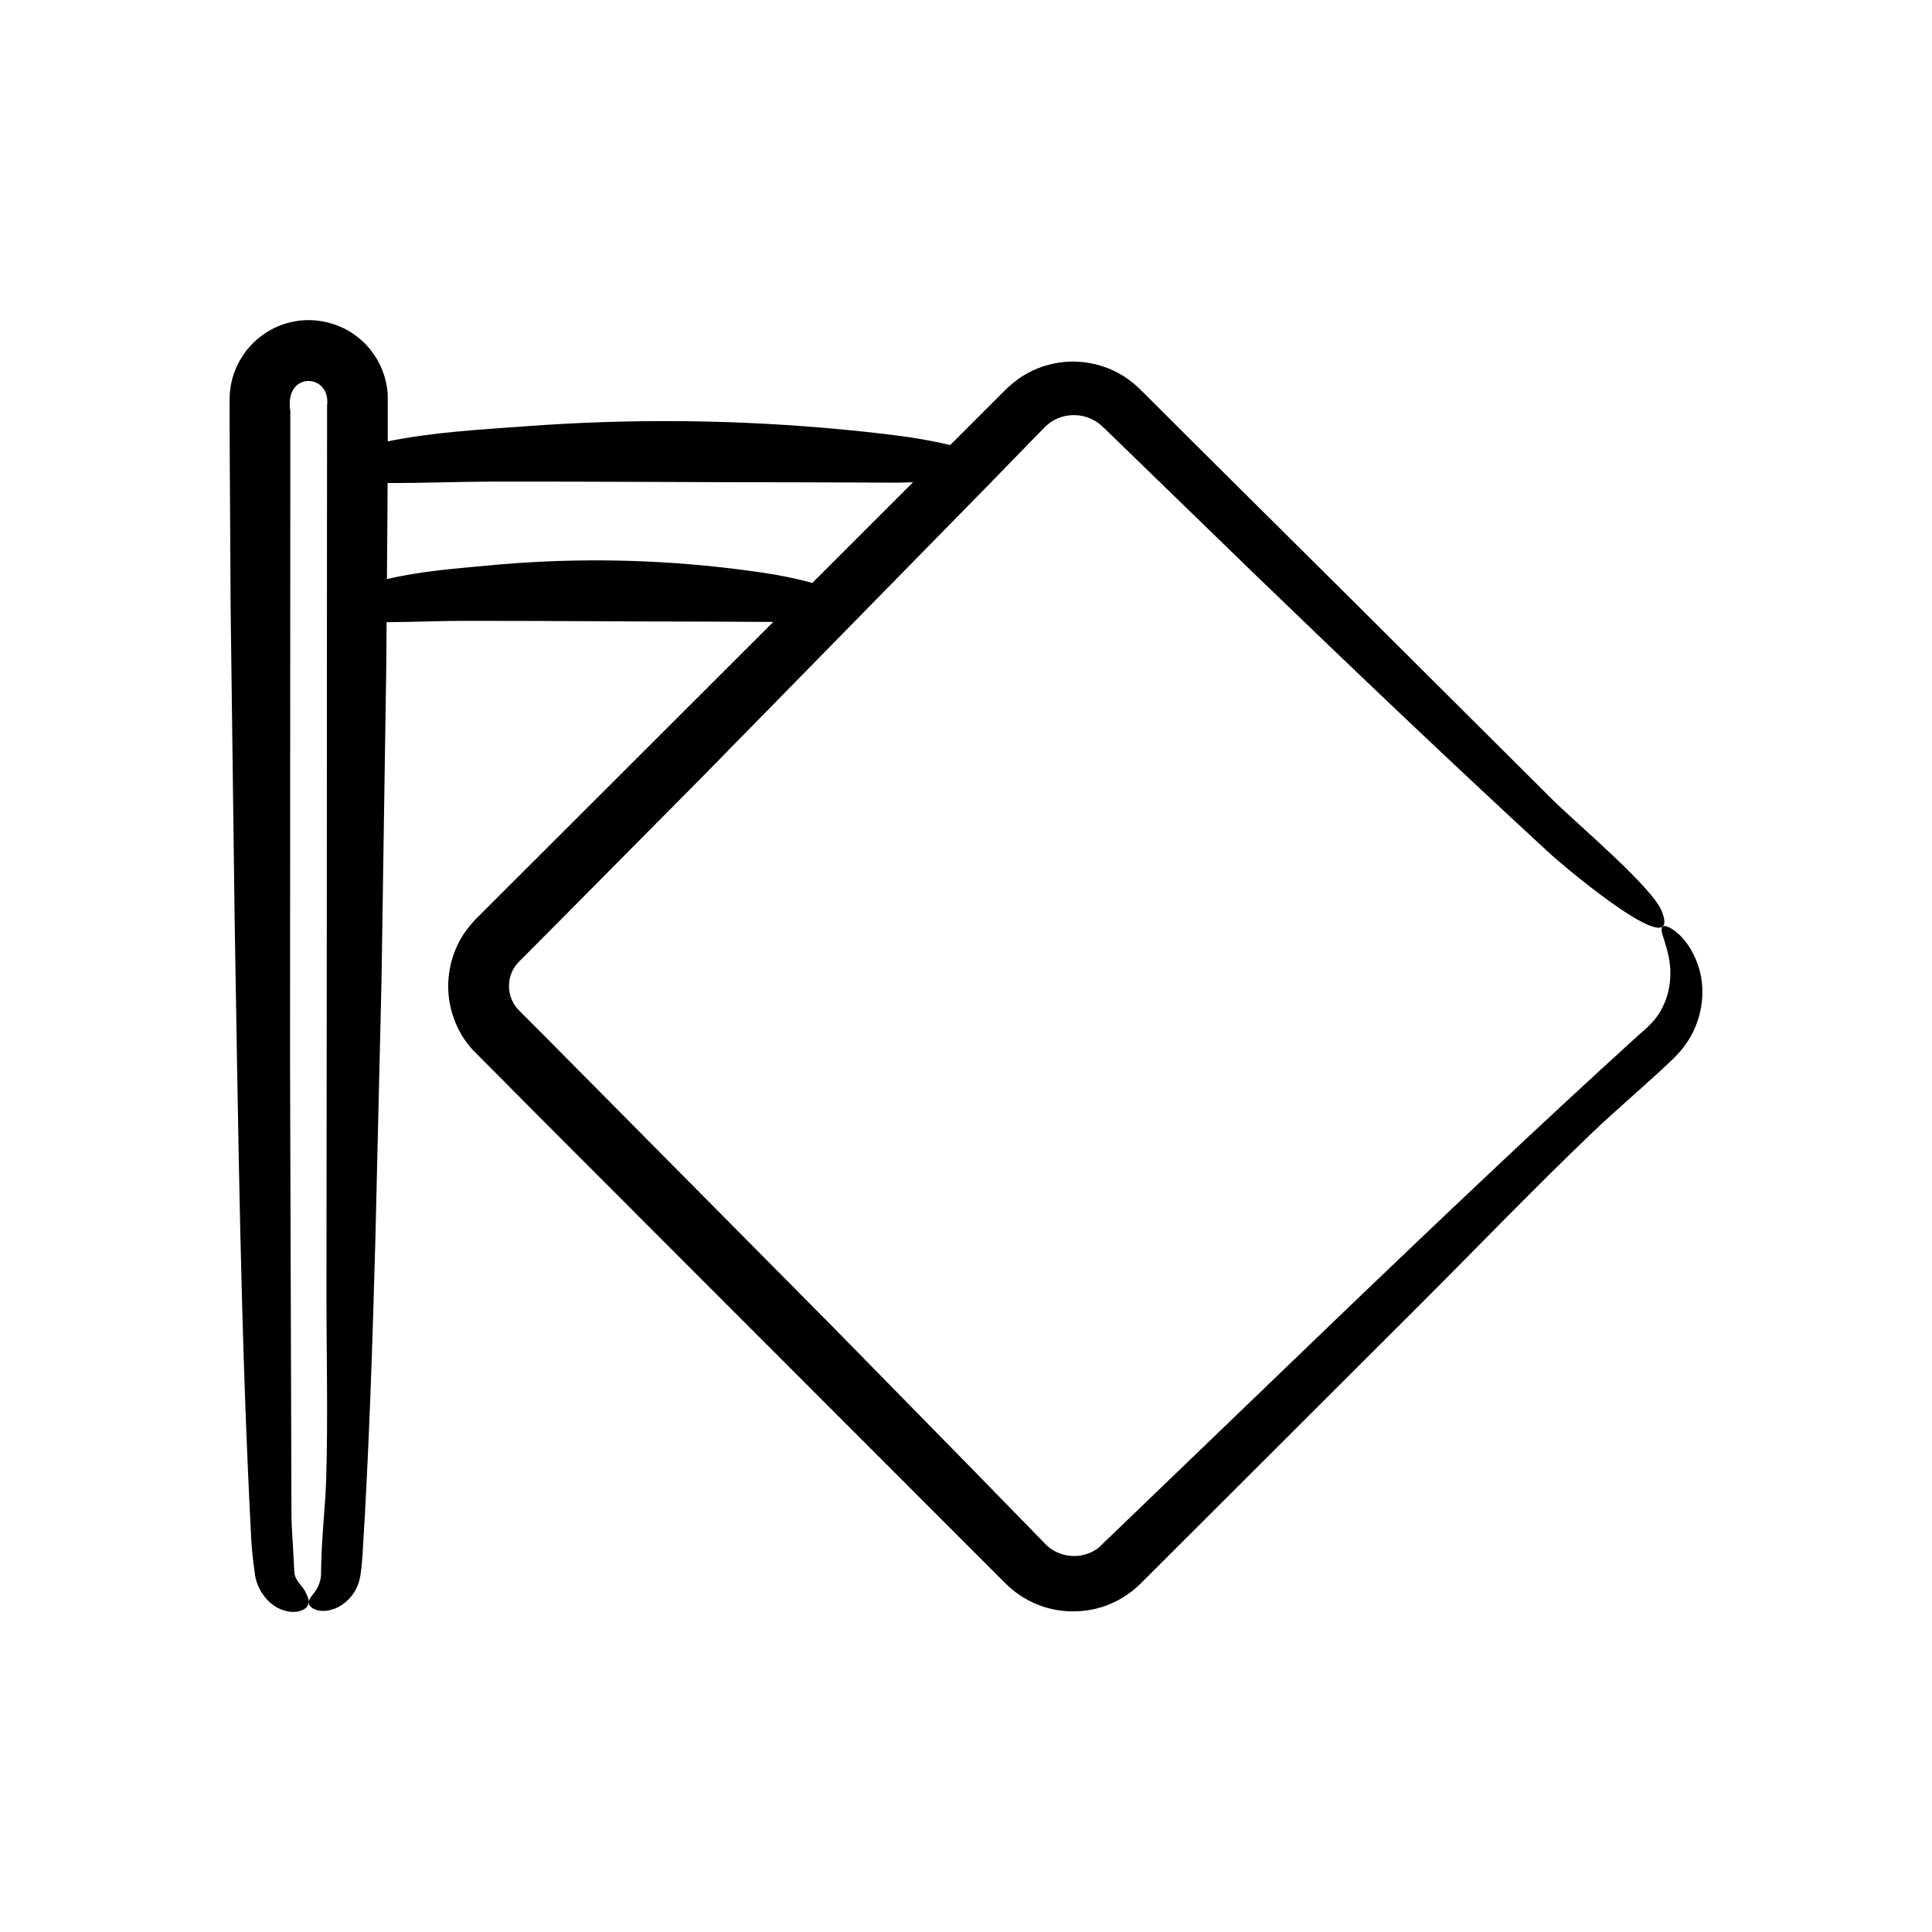 <?xml version="1.0" encoding="UTF-8"?>
<!-- Uploaded to: SVG Repo, www.svgrepo.com, Generator: SVG Repo Mixer Tools -->
<svg fill="#000000" width="800px" height="800px" version="1.1" viewBox="144 144 512 512" xmlns="http://www.w3.org/2000/svg">
 <path d="m586.54 389.85c-2.168-1.066-2.512-0.125-2 1.691 0.508 1.824 1.676 4.785 2.023 8.316 0.355 3.523-0.191 7.559-1.883 10.895-1.617 3.508-4.184 5.582-6.742 7.836-26.535 24.098-52.648 48.941-78.664 73.871l-64.195 61.766c-4.34 3.285-10.785 2.797-14.543-1.555l-18.691-19.164-37.492-38.234-75.41-76.086-4.731-4.738-2.367-2.367c-0.707-0.758-0.883-0.906-1.258-1.453-1.309-1.793-1.914-4.141-1.637-6.414 0.133-1.133 0.477-2.227 1-3.215 0.266-0.492 0.59-0.949 0.918-1.402l0.57-0.629 1.117-1.133 9.445-9.492 37.703-38.043 74.977-76.477 9.309-9.559 4.66-4.785 2.262-2.301c0.469-0.477 0.988-0.887 1.52-1.289 2.184-1.504 5.012-2.168 7.731-1.77 1.355 0.195 2.664 0.641 3.848 1.312 1.25 0.723 1.957 1.348 3.812 3.184 12.816 12.441 25.656 24.898 38.484 37.352 25.723 24.84 51.59 49.48 77.633 73.492 7.078 6.527 35.758 29.914 30.496 16.102-2.453-6.441-23.074-23.695-29.148-29.785l-55.535-55.312-27.816-27.609-13.891-13.82-6.938-6.918-3.469-3.461-1.828-1.801c-0.84-0.773-1.68-1.551-2.629-2.203-5.273-3.891-12.055-5.519-18.469-4.562-3.211 0.465-6.344 1.562-9.148 3.231-2.828 1.602-5.375 4.219-6.719 5.59l-13.035 13.031c-5.891-1.41-11.809-2.289-17.73-2.981-5.465-0.637-10.93-1.184-16.398-1.641-26.035-2.172-52.109-2.297-78.148-0.371-12.219 0.902-24.582 1.547-36.77 4.012l0.008-1.469-0.016-10.77c-0.277-5.969-3.262-11.73-7.93-15.355-4.621-3.711-10.957-5.305-16.809-4.188-5.922 1.055-11.152 4.785-14.184 9.871-1.527 2.539-2.519 5.434-2.852 8.398-0.086 0.738-0.105 1.484-0.133 2.223l-0.004 1.352 0.004 2.578 0.031 10.309 0.242 41.227 1.059 82.434c0.957 54.734 1.547 110.2 4.422 164.69 0.098 1.852 0.406 5.012 0.906 8.547 0.414 4.234 3.375 8.152 6.602 9.531 3.25 1.504 6.121 0.742 7.113-0.402 1.109-1.16 0.492-2.516-0.324-4.148-0.684-1.477-2.305-2.488-2.805-4.512l-0.074-0.379c-0.035-0.172-0.039-0.758-0.062-1.117l-0.125-2.449c-0.094-1.617-0.188-3.188-0.273-4.656-0.176-2.938-0.324-5.469-0.32-7.125l-0.375-120.67 0.078-171.88c-1.777-10.738 10.828-10.211 9.738-1.473l-0.035 42.973-0.035 85.941-0.094 105.85c-0.016 16.441 0.422 33.16-0.07 49.566-0.172 5.785-0.832 12.074-1.16 18.324l-0.168 4.668c-0.016 0.906-0.031 1.805-0.047 2.691-0.055 0.797-0.262 1.695-0.73 2.762-0.59 1.336-1.484 2.234-2.008 3.027-0.645 0.926-0.742 1.82 0.18 2.613 0.871 0.754 2.875 1.371 5.336 0.648 2.441-0.645 5.211-2.719 6.648-5.789 0.746-1.465 1.078-3.332 1.215-4.762 0.164-1.445 0.289-2.824 0.367-4.074 1.723-27.559 2.621-55.293 3.387-83.023l1.641-69.191 1.246-82.422 0.102-12.449c6.688-0.016 13.371-0.336 20.055-0.348 21.098-0.039 42.195 0.188 63.297 0.188 6.375 0.031 12.746 0.062 19.121 0.094l-78.289 78.195c-1.926 1.855-4.242 4.801-5.512 7.695-1.379 2.969-2.164 6.195-2.316 9.445-0.336 6.492 1.98 13.145 6.394 18.004l19.953 20.066 39.449 39.5 78.926 78.973 3.07 3.066c1.461 1.391 3.035 2.684 4.793 3.699 3.477 2.082 7.449 3.324 11.469 3.531 4.016 0.234 8.098-0.445 11.797-2.121 1.863-0.797 3.602-1.875 5.211-3.106 0.82-0.594 1.535-1.316 2.289-1.988l1.555-1.547 24.324-24.293 48.652-48.582c15.113-15.094 30.164-30.758 45.586-45.484 5.434-5.191 11.684-10.504 17.652-16.012l2.223-2.074c0.82-0.809 1.258-1.125 2.434-2.41 2.043-2.191 3.719-4.754 4.801-7.492 2.223-5.469 2.289-11.473 0.5-16.418-2.277-6.18-5.66-8.68-7.348-9.609zm-239.71-93.977c-4.246-0.637-8.492-1.184-12.738-1.641-20.227-2.172-40.484-2.297-60.719-0.371-8.914 0.848-17.926 1.5-26.836 3.606l0.141-17.359 0.039-8.109c9.328 0.051 18.652-0.355 27.98-0.371 27.156-0.039 54.312 0.188 81.469 0.188 8.359 0.031 16.723 0.062 25.086 0.094 1.562 0.004 3.133-0.059 4.707-0.105l-26.703 26.688c-4.133-1.172-8.277-1.996-12.426-2.617z"/>
</svg>